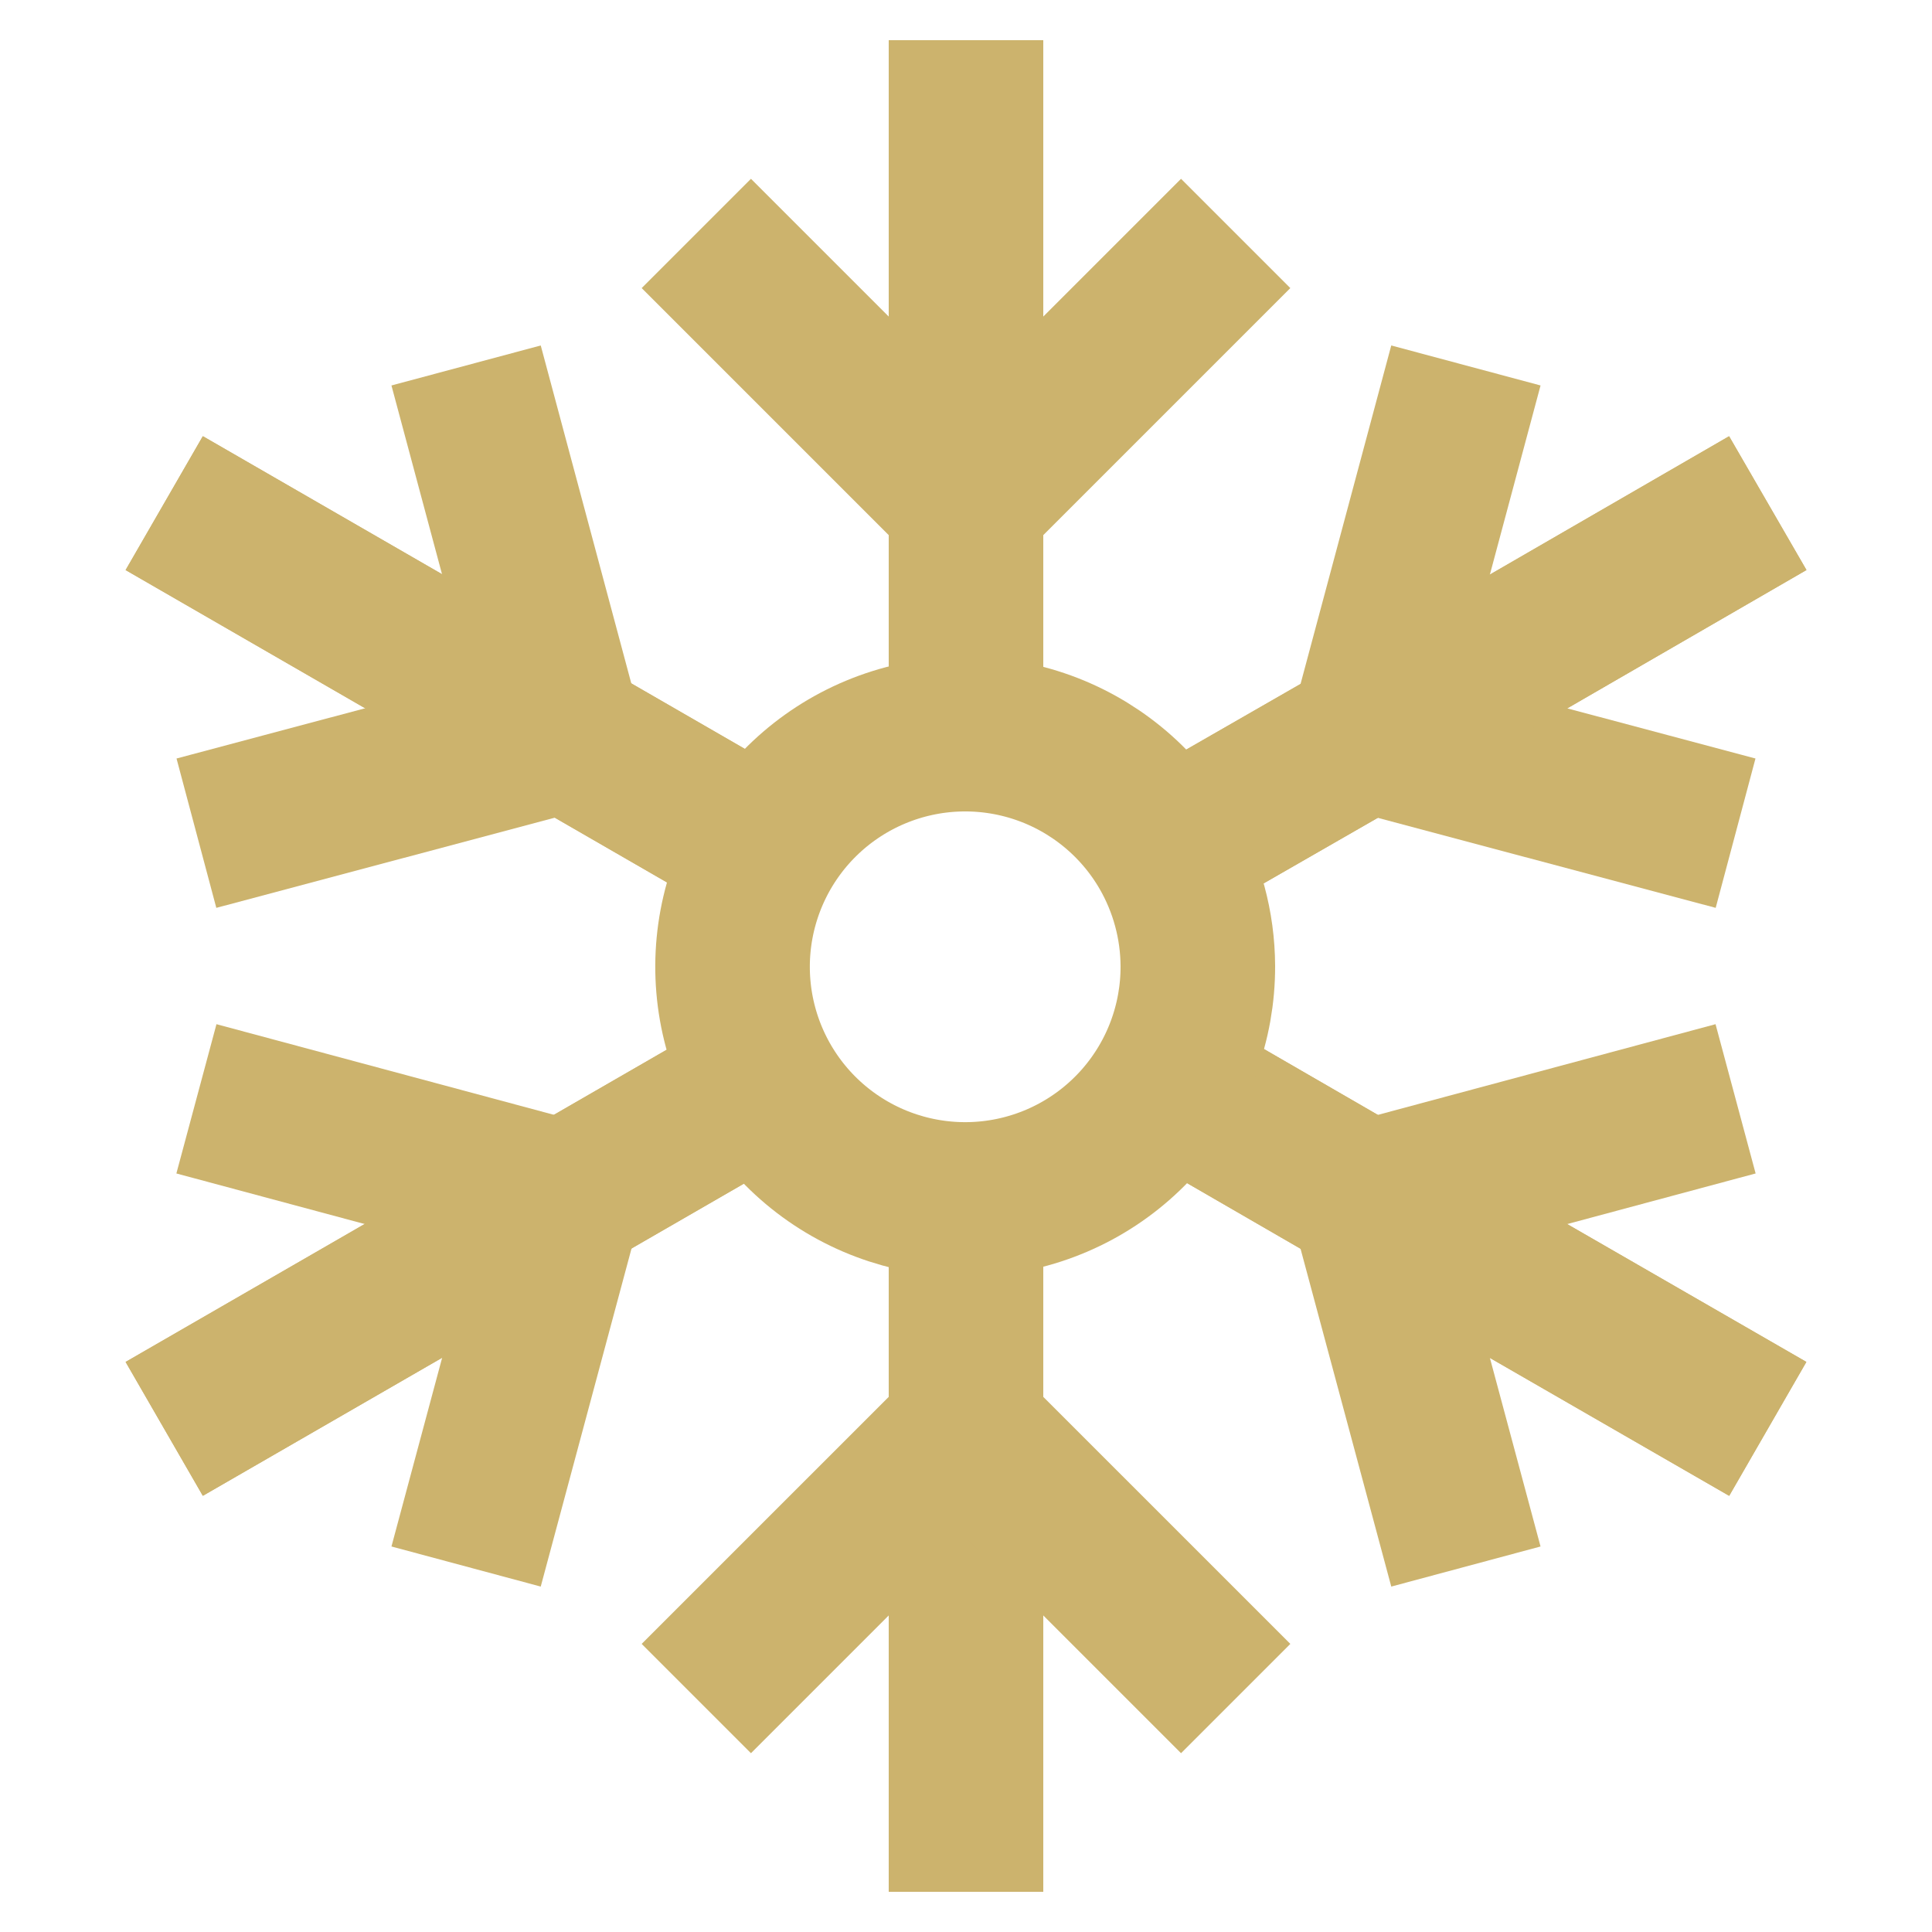<svg width="800" height="800" viewBox="0 0 800 800" fill="none" xmlns="http://www.w3.org/2000/svg">
<path d="M400 783.333V591.667V496" stroke="#CCB36D" stroke-width="64" stroke-miterlimit="10"/>
<path d="M400 304.333V16.666" stroke="#CCB36D" stroke-width="64" stroke-miterlimit="10"/>
<path d="M511.667 96.666L400 208.333L288.333 96.666" stroke="#CCB36D" stroke-width="64" stroke-miterlimit="10"/>
<path d="M400 783.333V591.667V496" stroke="#CCB36D" stroke-width="64" stroke-miterlimit="10"/>
<path d="M400 304.333V16.666" stroke="#CCB36D" stroke-width="64" stroke-miterlimit="10"/>
<path d="M288.333 703.333L400 591.667L511.667 703.333" stroke="#CCB36D" stroke-width="64" stroke-miterlimit="10"/>
<path d="M732 591.667L566 496L483 448" stroke="#CCB36D" stroke-width="64" stroke-miterlimit="10"/>
<path d="M317 352L68 208.333" stroke="#CCB36D" stroke-width="64" stroke-miterlimit="10"/>
<path d="M193 151.333L234 304.333L81.334 345" stroke="#CCB36D" stroke-width="64" stroke-miterlimit="10"/>
<path d="M732 591.667L566 496L483 448" stroke="#CCB36D" stroke-width="64" stroke-miterlimit="10"/>
<path d="M317 352L68 208.333" stroke="#CCB36D" stroke-width="64" stroke-miterlimit="10"/>
<path d="M607 648.667L566 496L718.667 455" stroke="#CCB36D" stroke-width="64" stroke-miterlimit="10"/>
<path d="M317 448L68 591.667" stroke="#CCB36D" stroke-width="64" stroke-miterlimit="10"/>
<path d="M483 352L566 304.333L732 208.333" stroke="#CCB36D" stroke-width="64" stroke-miterlimit="10"/>
<path d="M607 151.333L566 304.333L718.667 345" stroke="#CCB36D" stroke-width="64" stroke-miterlimit="10"/>
<path d="M317 448L68 591.667" stroke="#CCB36D" stroke-width="64" stroke-miterlimit="10"/>
<path d="M483 352L566 304.333L732 208.333" stroke="#CCB36D" stroke-width="64" stroke-miterlimit="10"/>
<path d="M193 648.667L234 496L81.334 455" stroke="#CCB36D" stroke-width="64" stroke-miterlimit="10"/>
<path d="M496 400C496.08 423.377 487.657 445.986 472.3 463.611C456.943 481.237 435.701 492.678 412.533 495.8C389.365 498.922 365.853 493.513 346.378 480.581C326.903 467.649 312.795 448.077 306.684 425.512C300.573 402.948 302.875 378.931 313.162 357.939C323.449 336.947 341.019 320.411 362.596 311.415C384.173 302.419 408.285 301.575 430.438 309.042C452.59 316.51 471.272 331.777 483 352C491.445 366.592 495.927 383.14 496 400Z" stroke="#CCB36D" stroke-width="64" stroke-miterlimit="10"/>
</svg>
